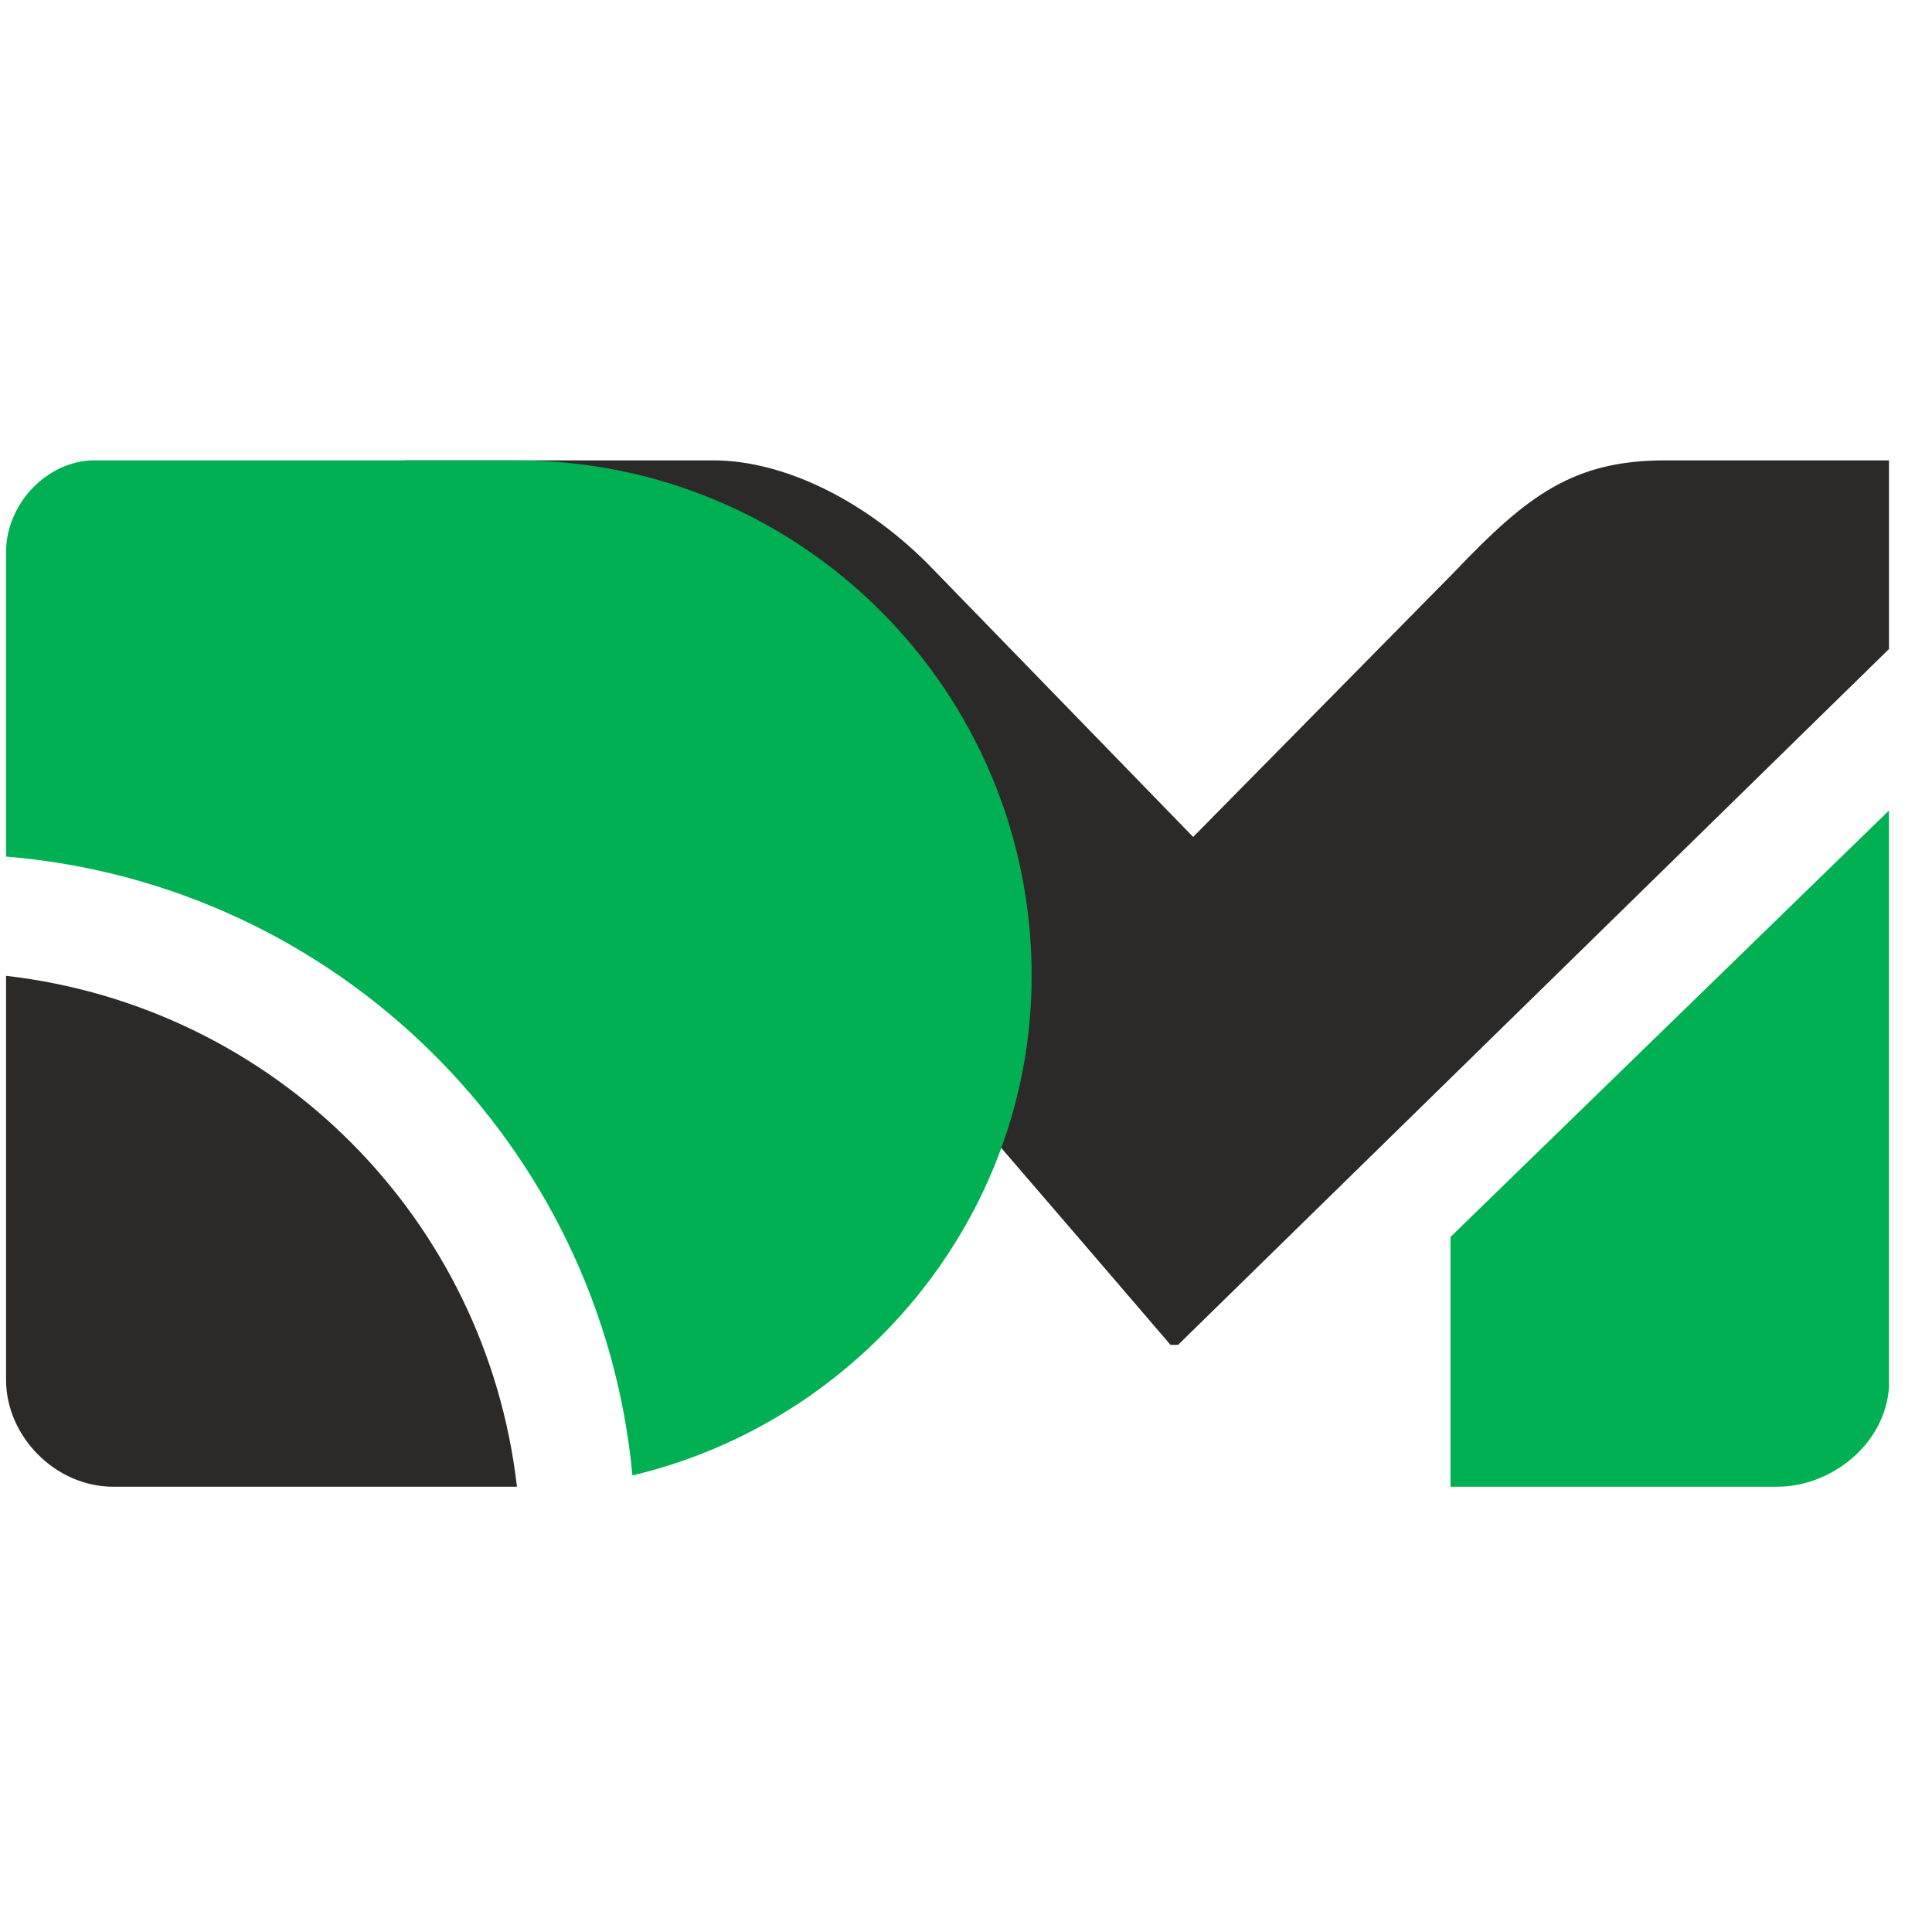 <svg version="1.2" xmlns="http://www.w3.org/2000/svg" viewBox="0 0 256 256" width="256" height="256">
	<title>logo</title>
	<style>
		.s0 { fill: none } 
		.s1 { fill: #2b2a29 } 
		.s2 { fill: #00b052 } 
	</style>
	<g id="Слой_x0020_1">
		<path class="s0" d="m554.3 36.1v185.9h-553.5v-185.9z"/>
		<g id="_1940001791840">
			<g>
				<path class="s1" d="m53.7 61h40.8c9.6 0 20.8 5.6 29.5 14.8l34.1 35.1 34.6-35.1c9.7-10.2 15.8-14.8 28-14.8h29.6v25l-94.2 92.2h-1c-33.6-39.2-67.3-78-101.4-117.2z"/>
				<path fill-rule="evenodd" class="s1" d="m68.5 197h-53.5c-7.6 0-14.2-6.6-14.2-14.2v-53.5c35.6 4.1 63.6 32.1 67.7 67.7z"/>
				<path fill-rule="evenodd" class="s2" d="m12.5 61h56c37.7 0 68.2 30.6 68.2 68.3 0 32.1-22.9 59.1-52.9 66.2-4.1-43.8-39.2-78.4-83-82v-40.3c0-6.6 5.6-12.2 11.7-12.2z"/>
				<path fill-rule="evenodd" class="s2" d="m250.3 107.4c0 26 0 50.4 0 76.4-0.5 7.6-7.7 13.2-14.8 13.2h-43.3v-33.1q29.1-28.3 58.1-56.5z"/>
			</g>
		</g>
	</g>
</svg>